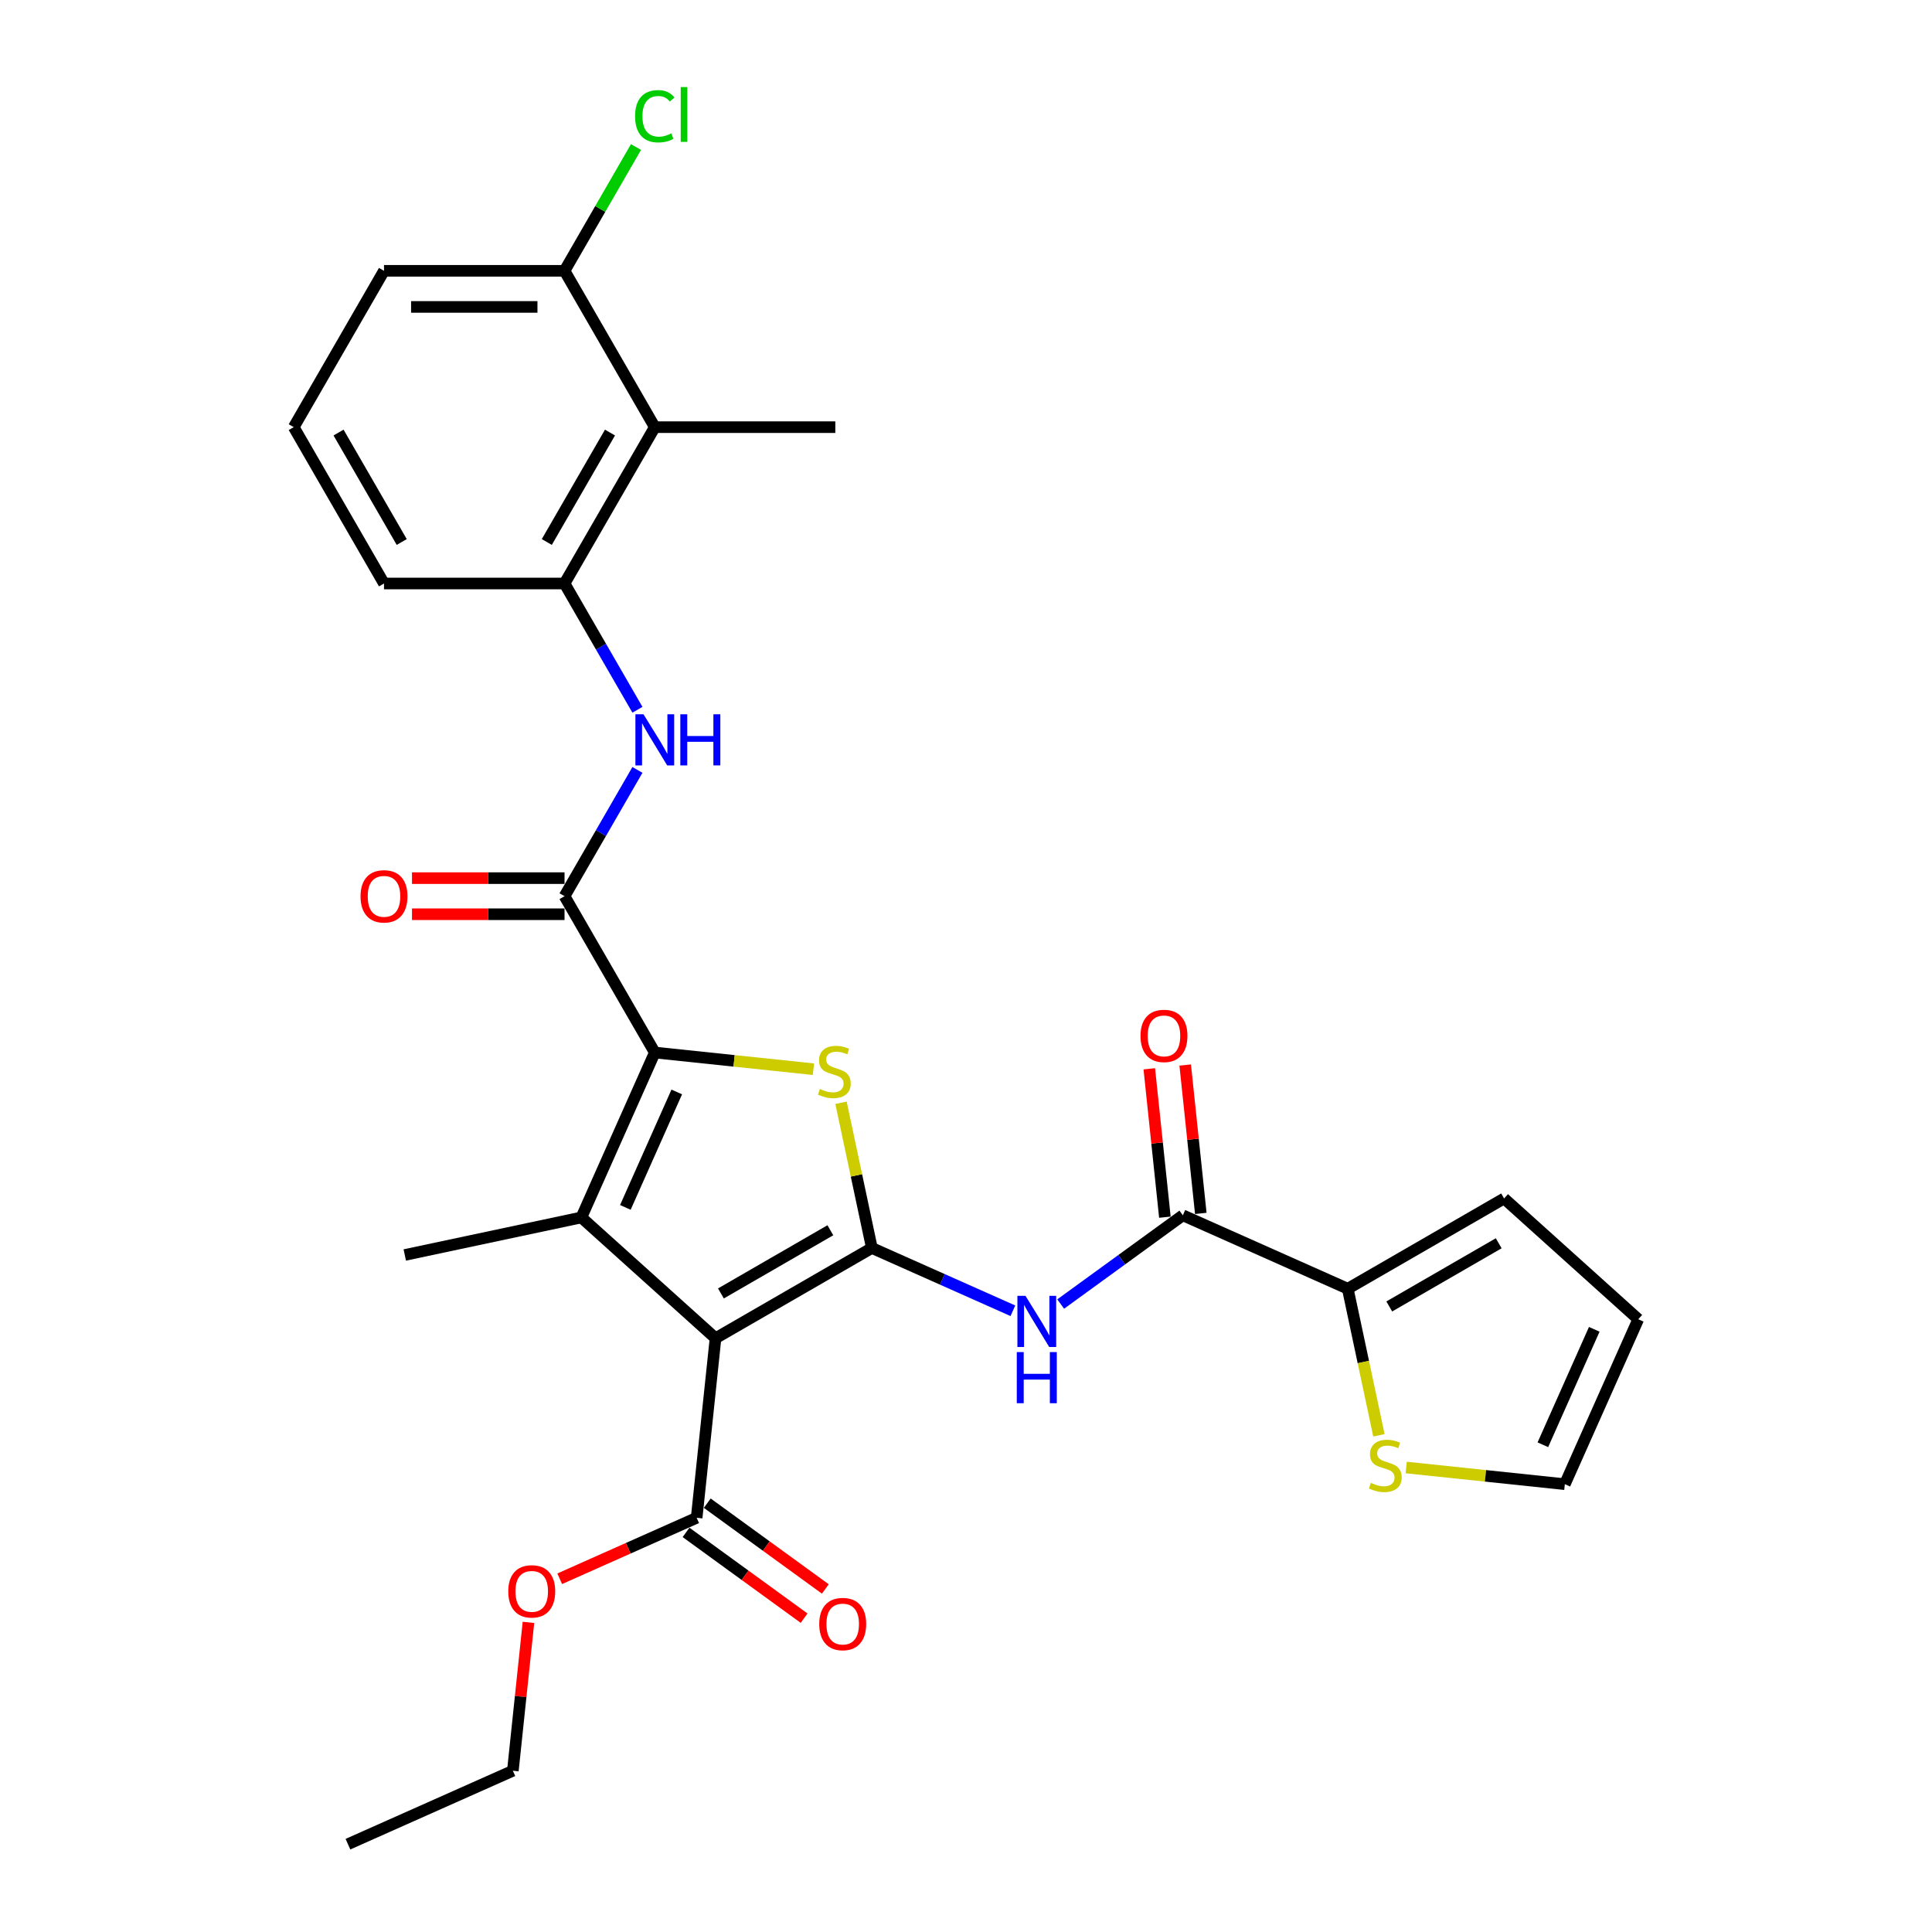 <?xml version='1.0' encoding='iso-8859-1'?>
<svg version='1.1' baseProfile='full'
              xmlns='http://www.w3.org/2000/svg'
                      xmlns:rdkit='http://www.rdkit.org/xml'
                      xmlns:xlink='http://www.w3.org/1999/xlink'
                  xml:space='preserve'
width='1000px' height='1000px' viewBox='0 0 1000 1000'>
<!-- END OF HEADER -->
<rect style='opacity:1.0;fill:#FFFFFF;stroke:none' width='1000' height='1000' x='0' y='0'> </rect>
<path class='bond-0' d='M 451.278,645.954 L 370.355,692.674' style='fill:none;fill-rule:evenodd;stroke:#000000;stroke-width:6px;stroke-linecap:butt;stroke-linejoin:miter;stroke-opacity:1' />
<path class='bond-0' d='M 429.795,636.777 L 373.149,669.482' style='fill:none;fill-rule:evenodd;stroke:#000000;stroke-width:6px;stroke-linecap:butt;stroke-linejoin:miter;stroke-opacity:1' />
<path class='bond-3' d='M 451.278,645.954 L 443.29,608.374' style='fill:none;fill-rule:evenodd;stroke:#000000;stroke-width:6px;stroke-linecap:butt;stroke-linejoin:miter;stroke-opacity:1' />
<path class='bond-3' d='M 443.29,608.374 L 435.302,570.794' style='fill:none;fill-rule:evenodd;stroke:#CCCC00;stroke-width:6px;stroke-linecap:butt;stroke-linejoin:miter;stroke-opacity:1' />
<path class='bond-5' d='M 451.278,645.954 L 487.773,662.203' style='fill:none;fill-rule:evenodd;stroke:#000000;stroke-width:6px;stroke-linecap:butt;stroke-linejoin:miter;stroke-opacity:1' />
<path class='bond-5' d='M 487.773,662.203 L 524.269,678.452' style='fill:none;fill-rule:evenodd;stroke:#0000FF;stroke-width:6px;stroke-linecap:butt;stroke-linejoin:miter;stroke-opacity:1' />
<path class='bond-2' d='M 370.355,692.674 L 300.915,630.15' style='fill:none;fill-rule:evenodd;stroke:#000000;stroke-width:6px;stroke-linecap:butt;stroke-linejoin:miter;stroke-opacity:1' />
<path class='bond-8' d='M 370.355,692.674 L 360.588,785.604' style='fill:none;fill-rule:evenodd;stroke:#000000;stroke-width:6px;stroke-linecap:butt;stroke-linejoin:miter;stroke-opacity:1' />
<path class='bond-1' d='M 338.921,544.787 L 379.975,549.102' style='fill:none;fill-rule:evenodd;stroke:#000000;stroke-width:6px;stroke-linecap:butt;stroke-linejoin:miter;stroke-opacity:1' />
<path class='bond-1' d='M 379.975,549.102 L 421.03,553.417' style='fill:none;fill-rule:evenodd;stroke:#CCCC00;stroke-width:6px;stroke-linecap:butt;stroke-linejoin:miter;stroke-opacity:1' />
<path class='bond-4' d='M 338.921,544.787 L 292.2,463.864' style='fill:none;fill-rule:evenodd;stroke:#000000;stroke-width:6px;stroke-linecap:butt;stroke-linejoin:miter;stroke-opacity:1' />
<path class='bond-29' d='M 338.921,544.787 L 300.915,630.15' style='fill:none;fill-rule:evenodd;stroke:#000000;stroke-width:6px;stroke-linecap:butt;stroke-linejoin:miter;stroke-opacity:1' />
<path class='bond-29' d='M 350.292,565.193 L 323.688,624.947' style='fill:none;fill-rule:evenodd;stroke:#000000;stroke-width:6px;stroke-linecap:butt;stroke-linejoin:miter;stroke-opacity:1' />
<path class='bond-20' d='M 300.915,630.15 L 209.515,649.577' style='fill:none;fill-rule:evenodd;stroke:#000000;stroke-width:6px;stroke-linecap:butt;stroke-linejoin:miter;stroke-opacity:1' />
<path class='bond-7' d='M 292.2,463.864 L 311.066,431.187' style='fill:none;fill-rule:evenodd;stroke:#000000;stroke-width:6px;stroke-linecap:butt;stroke-linejoin:miter;stroke-opacity:1' />
<path class='bond-7' d='M 311.066,431.187 L 329.933,398.509' style='fill:none;fill-rule:evenodd;stroke:#0000FF;stroke-width:6px;stroke-linecap:butt;stroke-linejoin:miter;stroke-opacity:1' />
<path class='bond-13' d='M 292.2,454.52 L 252.721,454.52' style='fill:none;fill-rule:evenodd;stroke:#000000;stroke-width:6px;stroke-linecap:butt;stroke-linejoin:miter;stroke-opacity:1' />
<path class='bond-13' d='M 252.721,454.52 L 213.242,454.52' style='fill:none;fill-rule:evenodd;stroke:#FF0000;stroke-width:6px;stroke-linecap:butt;stroke-linejoin:miter;stroke-opacity:1' />
<path class='bond-13' d='M 292.2,473.209 L 252.721,473.209' style='fill:none;fill-rule:evenodd;stroke:#000000;stroke-width:6px;stroke-linecap:butt;stroke-linejoin:miter;stroke-opacity:1' />
<path class='bond-13' d='M 252.721,473.209 L 213.242,473.209' style='fill:none;fill-rule:evenodd;stroke:#FF0000;stroke-width:6px;stroke-linecap:butt;stroke-linejoin:miter;stroke-opacity:1' />
<path class='bond-6' d='M 549.012,674.971 L 580.624,652.004' style='fill:none;fill-rule:evenodd;stroke:#0000FF;stroke-width:6px;stroke-linecap:butt;stroke-linejoin:miter;stroke-opacity:1' />
<path class='bond-6' d='M 580.624,652.004 L 612.236,629.036' style='fill:none;fill-rule:evenodd;stroke:#000000;stroke-width:6px;stroke-linecap:butt;stroke-linejoin:miter;stroke-opacity:1' />
<path class='bond-9' d='M 612.236,629.036 L 697.599,667.042' style='fill:none;fill-rule:evenodd;stroke:#000000;stroke-width:6px;stroke-linecap:butt;stroke-linejoin:miter;stroke-opacity:1' />
<path class='bond-15' d='M 621.529,628.06 L 617.493,589.659' style='fill:none;fill-rule:evenodd;stroke:#000000;stroke-width:6px;stroke-linecap:butt;stroke-linejoin:miter;stroke-opacity:1' />
<path class='bond-15' d='M 617.493,589.659 L 613.457,551.258' style='fill:none;fill-rule:evenodd;stroke:#FF0000;stroke-width:6px;stroke-linecap:butt;stroke-linejoin:miter;stroke-opacity:1' />
<path class='bond-15' d='M 602.943,630.013 L 598.907,591.612' style='fill:none;fill-rule:evenodd;stroke:#000000;stroke-width:6px;stroke-linecap:butt;stroke-linejoin:miter;stroke-opacity:1' />
<path class='bond-15' d='M 598.907,591.612 L 594.871,553.212' style='fill:none;fill-rule:evenodd;stroke:#FF0000;stroke-width:6px;stroke-linecap:butt;stroke-linejoin:miter;stroke-opacity:1' />
<path class='bond-10' d='M 329.933,367.374 L 311.066,334.697' style='fill:none;fill-rule:evenodd;stroke:#0000FF;stroke-width:6px;stroke-linecap:butt;stroke-linejoin:miter;stroke-opacity:1' />
<path class='bond-10' d='M 311.066,334.697 L 292.2,302.019' style='fill:none;fill-rule:evenodd;stroke:#000000;stroke-width:6px;stroke-linecap:butt;stroke-linejoin:miter;stroke-opacity:1' />
<path class='bond-18' d='M 355.095,793.163 L 385.651,815.364' style='fill:none;fill-rule:evenodd;stroke:#000000;stroke-width:6px;stroke-linecap:butt;stroke-linejoin:miter;stroke-opacity:1' />
<path class='bond-18' d='M 385.651,815.364 L 416.208,837.564' style='fill:none;fill-rule:evenodd;stroke:#FF0000;stroke-width:6px;stroke-linecap:butt;stroke-linejoin:miter;stroke-opacity:1' />
<path class='bond-18' d='M 366.08,778.044 L 396.636,800.245' style='fill:none;fill-rule:evenodd;stroke:#000000;stroke-width:6px;stroke-linecap:butt;stroke-linejoin:miter;stroke-opacity:1' />
<path class='bond-18' d='M 396.636,800.245 L 427.192,822.445' style='fill:none;fill-rule:evenodd;stroke:#FF0000;stroke-width:6px;stroke-linecap:butt;stroke-linejoin:miter;stroke-opacity:1' />
<path class='bond-21' d='M 360.588,785.604 L 325.148,801.383' style='fill:none;fill-rule:evenodd;stroke:#000000;stroke-width:6px;stroke-linecap:butt;stroke-linejoin:miter;stroke-opacity:1' />
<path class='bond-21' d='M 325.148,801.383 L 289.708,817.162' style='fill:none;fill-rule:evenodd;stroke:#FF0000;stroke-width:6px;stroke-linecap:butt;stroke-linejoin:miter;stroke-opacity:1' />
<path class='bond-12' d='M 697.599,667.042 L 705.662,704.977' style='fill:none;fill-rule:evenodd;stroke:#000000;stroke-width:6px;stroke-linecap:butt;stroke-linejoin:miter;stroke-opacity:1' />
<path class='bond-12' d='M 705.662,704.977 L 713.726,742.912' style='fill:none;fill-rule:evenodd;stroke:#CCCC00;stroke-width:6px;stroke-linecap:butt;stroke-linejoin:miter;stroke-opacity:1' />
<path class='bond-16' d='M 697.599,667.042 L 778.522,620.322' style='fill:none;fill-rule:evenodd;stroke:#000000;stroke-width:6px;stroke-linecap:butt;stroke-linejoin:miter;stroke-opacity:1' />
<path class='bond-16' d='M 719.082,676.219 L 775.727,643.514' style='fill:none;fill-rule:evenodd;stroke:#000000;stroke-width:6px;stroke-linecap:butt;stroke-linejoin:miter;stroke-opacity:1' />
<path class='bond-11' d='M 292.2,302.019 L 338.921,221.097' style='fill:none;fill-rule:evenodd;stroke:#000000;stroke-width:6px;stroke-linecap:butt;stroke-linejoin:miter;stroke-opacity:1' />
<path class='bond-11' d='M 283.023,280.537 L 315.728,223.891' style='fill:none;fill-rule:evenodd;stroke:#000000;stroke-width:6px;stroke-linecap:butt;stroke-linejoin:miter;stroke-opacity:1' />
<path class='bond-23' d='M 292.2,302.019 L 198.758,302.019' style='fill:none;fill-rule:evenodd;stroke:#000000;stroke-width:6px;stroke-linecap:butt;stroke-linejoin:miter;stroke-opacity:1' />
<path class='bond-14' d='M 338.921,221.097 L 292.2,140.174' style='fill:none;fill-rule:evenodd;stroke:#000000;stroke-width:6px;stroke-linecap:butt;stroke-linejoin:miter;stroke-opacity:1' />
<path class='bond-24' d='M 338.921,221.097 L 432.362,221.097' style='fill:none;fill-rule:evenodd;stroke:#000000;stroke-width:6px;stroke-linecap:butt;stroke-linejoin:miter;stroke-opacity:1' />
<path class='bond-17' d='M 727.847,759.579 L 768.902,763.894' style='fill:none;fill-rule:evenodd;stroke:#CCCC00;stroke-width:6px;stroke-linecap:butt;stroke-linejoin:miter;stroke-opacity:1' />
<path class='bond-17' d='M 768.902,763.894 L 809.956,768.209' style='fill:none;fill-rule:evenodd;stroke:#000000;stroke-width:6px;stroke-linecap:butt;stroke-linejoin:miter;stroke-opacity:1' />
<path class='bond-22' d='M 292.2,140.174 L 310.694,108.141' style='fill:none;fill-rule:evenodd;stroke:#000000;stroke-width:6px;stroke-linecap:butt;stroke-linejoin:miter;stroke-opacity:1' />
<path class='bond-22' d='M 310.694,108.141 L 329.188,76.108' style='fill:none;fill-rule:evenodd;stroke:#00CC00;stroke-width:6px;stroke-linecap:butt;stroke-linejoin:miter;stroke-opacity:1' />
<path class='bond-31' d='M 292.2,140.174 L 198.758,140.174' style='fill:none;fill-rule:evenodd;stroke:#000000;stroke-width:6px;stroke-linecap:butt;stroke-linejoin:miter;stroke-opacity:1' />
<path class='bond-31' d='M 278.184,158.862 L 212.775,158.862' style='fill:none;fill-rule:evenodd;stroke:#000000;stroke-width:6px;stroke-linecap:butt;stroke-linejoin:miter;stroke-opacity:1' />
<path class='bond-19' d='M 778.522,620.322 L 847.962,682.846' style='fill:none;fill-rule:evenodd;stroke:#000000;stroke-width:6px;stroke-linecap:butt;stroke-linejoin:miter;stroke-opacity:1' />
<path class='bond-30' d='M 809.956,768.209 L 847.962,682.846' style='fill:none;fill-rule:evenodd;stroke:#000000;stroke-width:6px;stroke-linecap:butt;stroke-linejoin:miter;stroke-opacity:1' />
<path class='bond-30' d='M 798.584,747.803 L 825.189,688.049' style='fill:none;fill-rule:evenodd;stroke:#000000;stroke-width:6px;stroke-linecap:butt;stroke-linejoin:miter;stroke-opacity:1' />
<path class='bond-27' d='M 273.53,839.738 L 269.494,878.139' style='fill:none;fill-rule:evenodd;stroke:#FF0000;stroke-width:6px;stroke-linecap:butt;stroke-linejoin:miter;stroke-opacity:1' />
<path class='bond-27' d='M 269.494,878.139 L 265.457,916.539' style='fill:none;fill-rule:evenodd;stroke:#000000;stroke-width:6px;stroke-linecap:butt;stroke-linejoin:miter;stroke-opacity:1' />
<path class='bond-25' d='M 198.758,302.019 L 152.038,221.097' style='fill:none;fill-rule:evenodd;stroke:#000000;stroke-width:6px;stroke-linecap:butt;stroke-linejoin:miter;stroke-opacity:1' />
<path class='bond-25' d='M 207.935,280.537 L 175.23,223.891' style='fill:none;fill-rule:evenodd;stroke:#000000;stroke-width:6px;stroke-linecap:butt;stroke-linejoin:miter;stroke-opacity:1' />
<path class='bond-26' d='M 152.038,221.097 L 198.758,140.174' style='fill:none;fill-rule:evenodd;stroke:#000000;stroke-width:6px;stroke-linecap:butt;stroke-linejoin:miter;stroke-opacity:1' />
<path class='bond-28' d='M 265.457,916.539 L 180.095,954.545' style='fill:none;fill-rule:evenodd;stroke:#000000;stroke-width:6px;stroke-linecap:butt;stroke-linejoin:miter;stroke-opacity:1' />
<path  class='atom-4' d='M 424.375 563.637
Q 424.674 563.749, 425.907 564.272
Q 427.141 564.795, 428.486 565.132
Q 429.869 565.431, 431.215 565.431
Q 433.719 565.431, 435.177 564.235
Q 436.634 563.001, 436.634 560.871
Q 436.634 559.413, 435.887 558.516
Q 435.177 557.619, 434.055 557.133
Q 432.934 556.647, 431.065 556.087
Q 428.71 555.377, 427.29 554.704
Q 425.907 554.031, 424.898 552.611
Q 423.926 551.19, 423.926 548.798
Q 423.926 545.472, 426.169 543.416
Q 428.449 541.36, 432.934 541.36
Q 435.999 541.36, 439.475 542.818
L 438.615 545.696
Q 435.438 544.388, 433.046 544.388
Q 430.467 544.388, 429.047 545.472
Q 427.626 546.518, 427.664 548.35
Q 427.664 549.77, 428.374 550.63
Q 429.122 551.489, 430.168 551.975
Q 431.252 552.461, 433.046 553.022
Q 435.438 553.769, 436.858 554.517
Q 438.279 555.264, 439.288 556.797
Q 440.335 558.292, 440.335 560.871
Q 440.335 564.534, 437.868 566.515
Q 435.438 568.458, 431.364 568.458
Q 429.009 568.458, 427.215 567.935
Q 425.459 567.449, 423.366 566.59
L 424.375 563.637
' fill='#CCCC00'/>
<path  class='atom-6' d='M 530.791 670.728
L 539.462 684.745
Q 540.322 686.128, 541.705 688.632
Q 543.088 691.136, 543.163 691.286
L 543.163 670.728
L 546.676 670.728
L 546.676 697.191
L 543.051 697.191
L 533.744 681.867
Q 532.66 680.073, 531.501 678.017
Q 530.38 675.961, 530.044 675.326
L 530.044 697.191
L 526.605 697.191
L 526.605 670.728
L 530.791 670.728
' fill='#0000FF'/>
<path  class='atom-6' d='M 526.287 699.837
L 529.875 699.837
L 529.875 711.088
L 543.406 711.088
L 543.406 699.837
L 546.994 699.837
L 546.994 726.3
L 543.406 726.3
L 543.406 714.078
L 529.875 714.078
L 529.875 726.3
L 526.287 726.3
L 526.287 699.837
' fill='#0000FF'/>
<path  class='atom-8' d='M 333.071 369.711
L 341.742 383.727
Q 342.602 385.11, 343.985 387.614
Q 345.368 390.118, 345.443 390.268
L 345.443 369.711
L 348.956 369.711
L 348.956 396.173
L 345.331 396.173
L 336.024 380.849
Q 334.94 379.055, 333.781 376.999
Q 332.66 374.943, 332.324 374.308
L 332.324 396.173
L 328.885 396.173
L 328.885 369.711
L 333.071 369.711
' fill='#0000FF'/>
<path  class='atom-8' d='M 352.133 369.711
L 355.721 369.711
L 355.721 380.961
L 369.252 380.961
L 369.252 369.711
L 372.84 369.711
L 372.84 396.173
L 369.252 396.173
L 369.252 383.951
L 355.721 383.951
L 355.721 396.173
L 352.133 396.173
L 352.133 369.711
' fill='#0000FF'/>
<path  class='atom-13' d='M 709.551 767.524
Q 709.85 767.636, 711.084 768.16
Q 712.317 768.683, 713.663 769.019
Q 715.046 769.318, 716.391 769.318
Q 718.895 769.318, 720.353 768.122
Q 721.811 766.889, 721.811 764.758
Q 721.811 763.301, 721.063 762.404
Q 720.353 761.507, 719.232 761.021
Q 718.111 760.535, 716.242 759.974
Q 713.887 759.264, 712.467 758.591
Q 711.084 757.919, 710.075 756.498
Q 709.103 755.078, 709.103 752.686
Q 709.103 749.359, 711.345 747.304
Q 713.625 745.248, 718.111 745.248
Q 721.175 745.248, 724.651 746.706
L 723.792 749.584
Q 720.615 748.275, 718.223 748.275
Q 715.644 748.275, 714.223 749.359
Q 712.803 750.406, 712.84 752.237
Q 712.84 753.658, 713.551 754.517
Q 714.298 755.377, 715.345 755.863
Q 716.429 756.349, 718.223 756.909
Q 720.615 757.657, 722.035 758.404
Q 723.455 759.152, 724.465 760.684
Q 725.511 762.179, 725.511 764.758
Q 725.511 768.421, 723.044 770.402
Q 720.615 772.346, 716.541 772.346
Q 714.186 772.346, 712.392 771.823
Q 710.635 771.337, 708.542 770.477
L 709.551 767.524
' fill='#CCCC00'/>
<path  class='atom-14' d='M 186.611 463.939
Q 186.611 457.585, 189.751 454.034
Q 192.89 450.484, 198.758 450.484
Q 204.627 450.484, 207.766 454.034
Q 210.906 457.585, 210.906 463.939
Q 210.906 470.368, 207.729 474.031
Q 204.552 477.656, 198.758 477.656
Q 192.928 477.656, 189.751 474.031
Q 186.611 470.405, 186.611 463.939
M 198.758 474.666
Q 202.795 474.666, 204.963 471.975
Q 207.168 469.247, 207.168 463.939
Q 207.168 458.744, 204.963 456.127
Q 202.795 453.474, 198.758 453.474
Q 194.722 453.474, 192.517 456.09
Q 190.349 458.706, 190.349 463.939
Q 190.349 469.284, 192.517 471.975
Q 194.722 474.666, 198.758 474.666
' fill='#FF0000'/>
<path  class='atom-16' d='M 590.322 536.182
Q 590.322 529.828, 593.461 526.277
Q 596.601 522.726, 602.469 522.726
Q 608.337 522.726, 611.477 526.277
Q 614.616 529.828, 614.616 536.182
Q 614.616 542.61, 611.439 546.273
Q 608.262 549.899, 602.469 549.899
Q 596.638 549.899, 593.461 546.273
Q 590.322 542.648, 590.322 536.182
M 602.469 546.909
Q 606.506 546.909, 608.673 544.218
Q 610.879 541.489, 610.879 536.182
Q 610.879 530.986, 608.673 528.37
Q 606.506 525.716, 602.469 525.716
Q 598.432 525.716, 596.227 528.333
Q 594.059 530.949, 594.059 536.182
Q 594.059 541.526, 596.227 544.218
Q 598.432 546.909, 602.469 546.909
' fill='#FF0000'/>
<path  class='atom-19' d='M 424.036 840.602
Q 424.036 834.248, 427.176 830.697
Q 430.315 827.147, 436.183 827.147
Q 442.051 827.147, 445.191 830.697
Q 448.331 834.248, 448.331 840.602
Q 448.331 847.031, 445.154 850.694
Q 441.977 854.319, 436.183 854.319
Q 430.353 854.319, 427.176 850.694
Q 424.036 847.068, 424.036 840.602
M 436.183 851.329
Q 440.22 851.329, 442.388 848.638
Q 444.593 845.91, 444.593 840.602
Q 444.593 835.407, 442.388 832.79
Q 440.22 830.137, 436.183 830.137
Q 432.147 830.137, 429.941 832.753
Q 427.774 835.369, 427.774 840.602
Q 427.774 845.947, 429.941 848.638
Q 432.147 851.329, 436.183 851.329
' fill='#FF0000'/>
<path  class='atom-22' d='M 263.077 823.685
Q 263.077 817.331, 266.217 813.78
Q 269.357 810.229, 275.225 810.229
Q 281.093 810.229, 284.233 813.78
Q 287.372 817.331, 287.372 823.685
Q 287.372 830.113, 284.195 833.776
Q 281.018 837.402, 275.225 837.402
Q 269.394 837.402, 266.217 833.776
Q 263.077 830.151, 263.077 823.685
M 275.225 834.412
Q 279.261 834.412, 281.429 831.721
Q 283.634 828.992, 283.634 823.685
Q 283.634 818.489, 281.429 815.873
Q 279.261 813.219, 275.225 813.219
Q 271.188 813.219, 268.983 815.836
Q 266.815 818.452, 266.815 823.685
Q 266.815 829.03, 268.983 831.721
Q 271.188 834.412, 275.225 834.412
' fill='#FF0000'/>
<path  class='atom-23' d='M 328.717 60.167
Q 328.717 53.589, 331.782 50.15
Q 334.884 46.674, 340.752 46.674
Q 346.209 46.674, 349.124 50.524
L 346.657 52.542
Q 344.527 49.739, 340.752 49.739
Q 336.753 49.739, 334.622 52.43
Q 332.529 55.084, 332.529 60.167
Q 332.529 65.4, 334.697 68.091
Q 336.902 70.782, 341.163 70.782
Q 344.079 70.782, 347.48 69.025
L 348.526 71.829
Q 347.143 72.726, 345.05 73.249
Q 342.957 73.772, 340.64 73.772
Q 334.884 73.772, 331.782 70.259
Q 328.717 66.745, 328.717 60.167
' fill='#00CC00'/>
<path  class='atom-23' d='M 352.339 45.067
L 355.777 45.067
L 355.777 73.436
L 352.339 73.436
L 352.339 45.067
' fill='#00CC00'/>
</svg>
